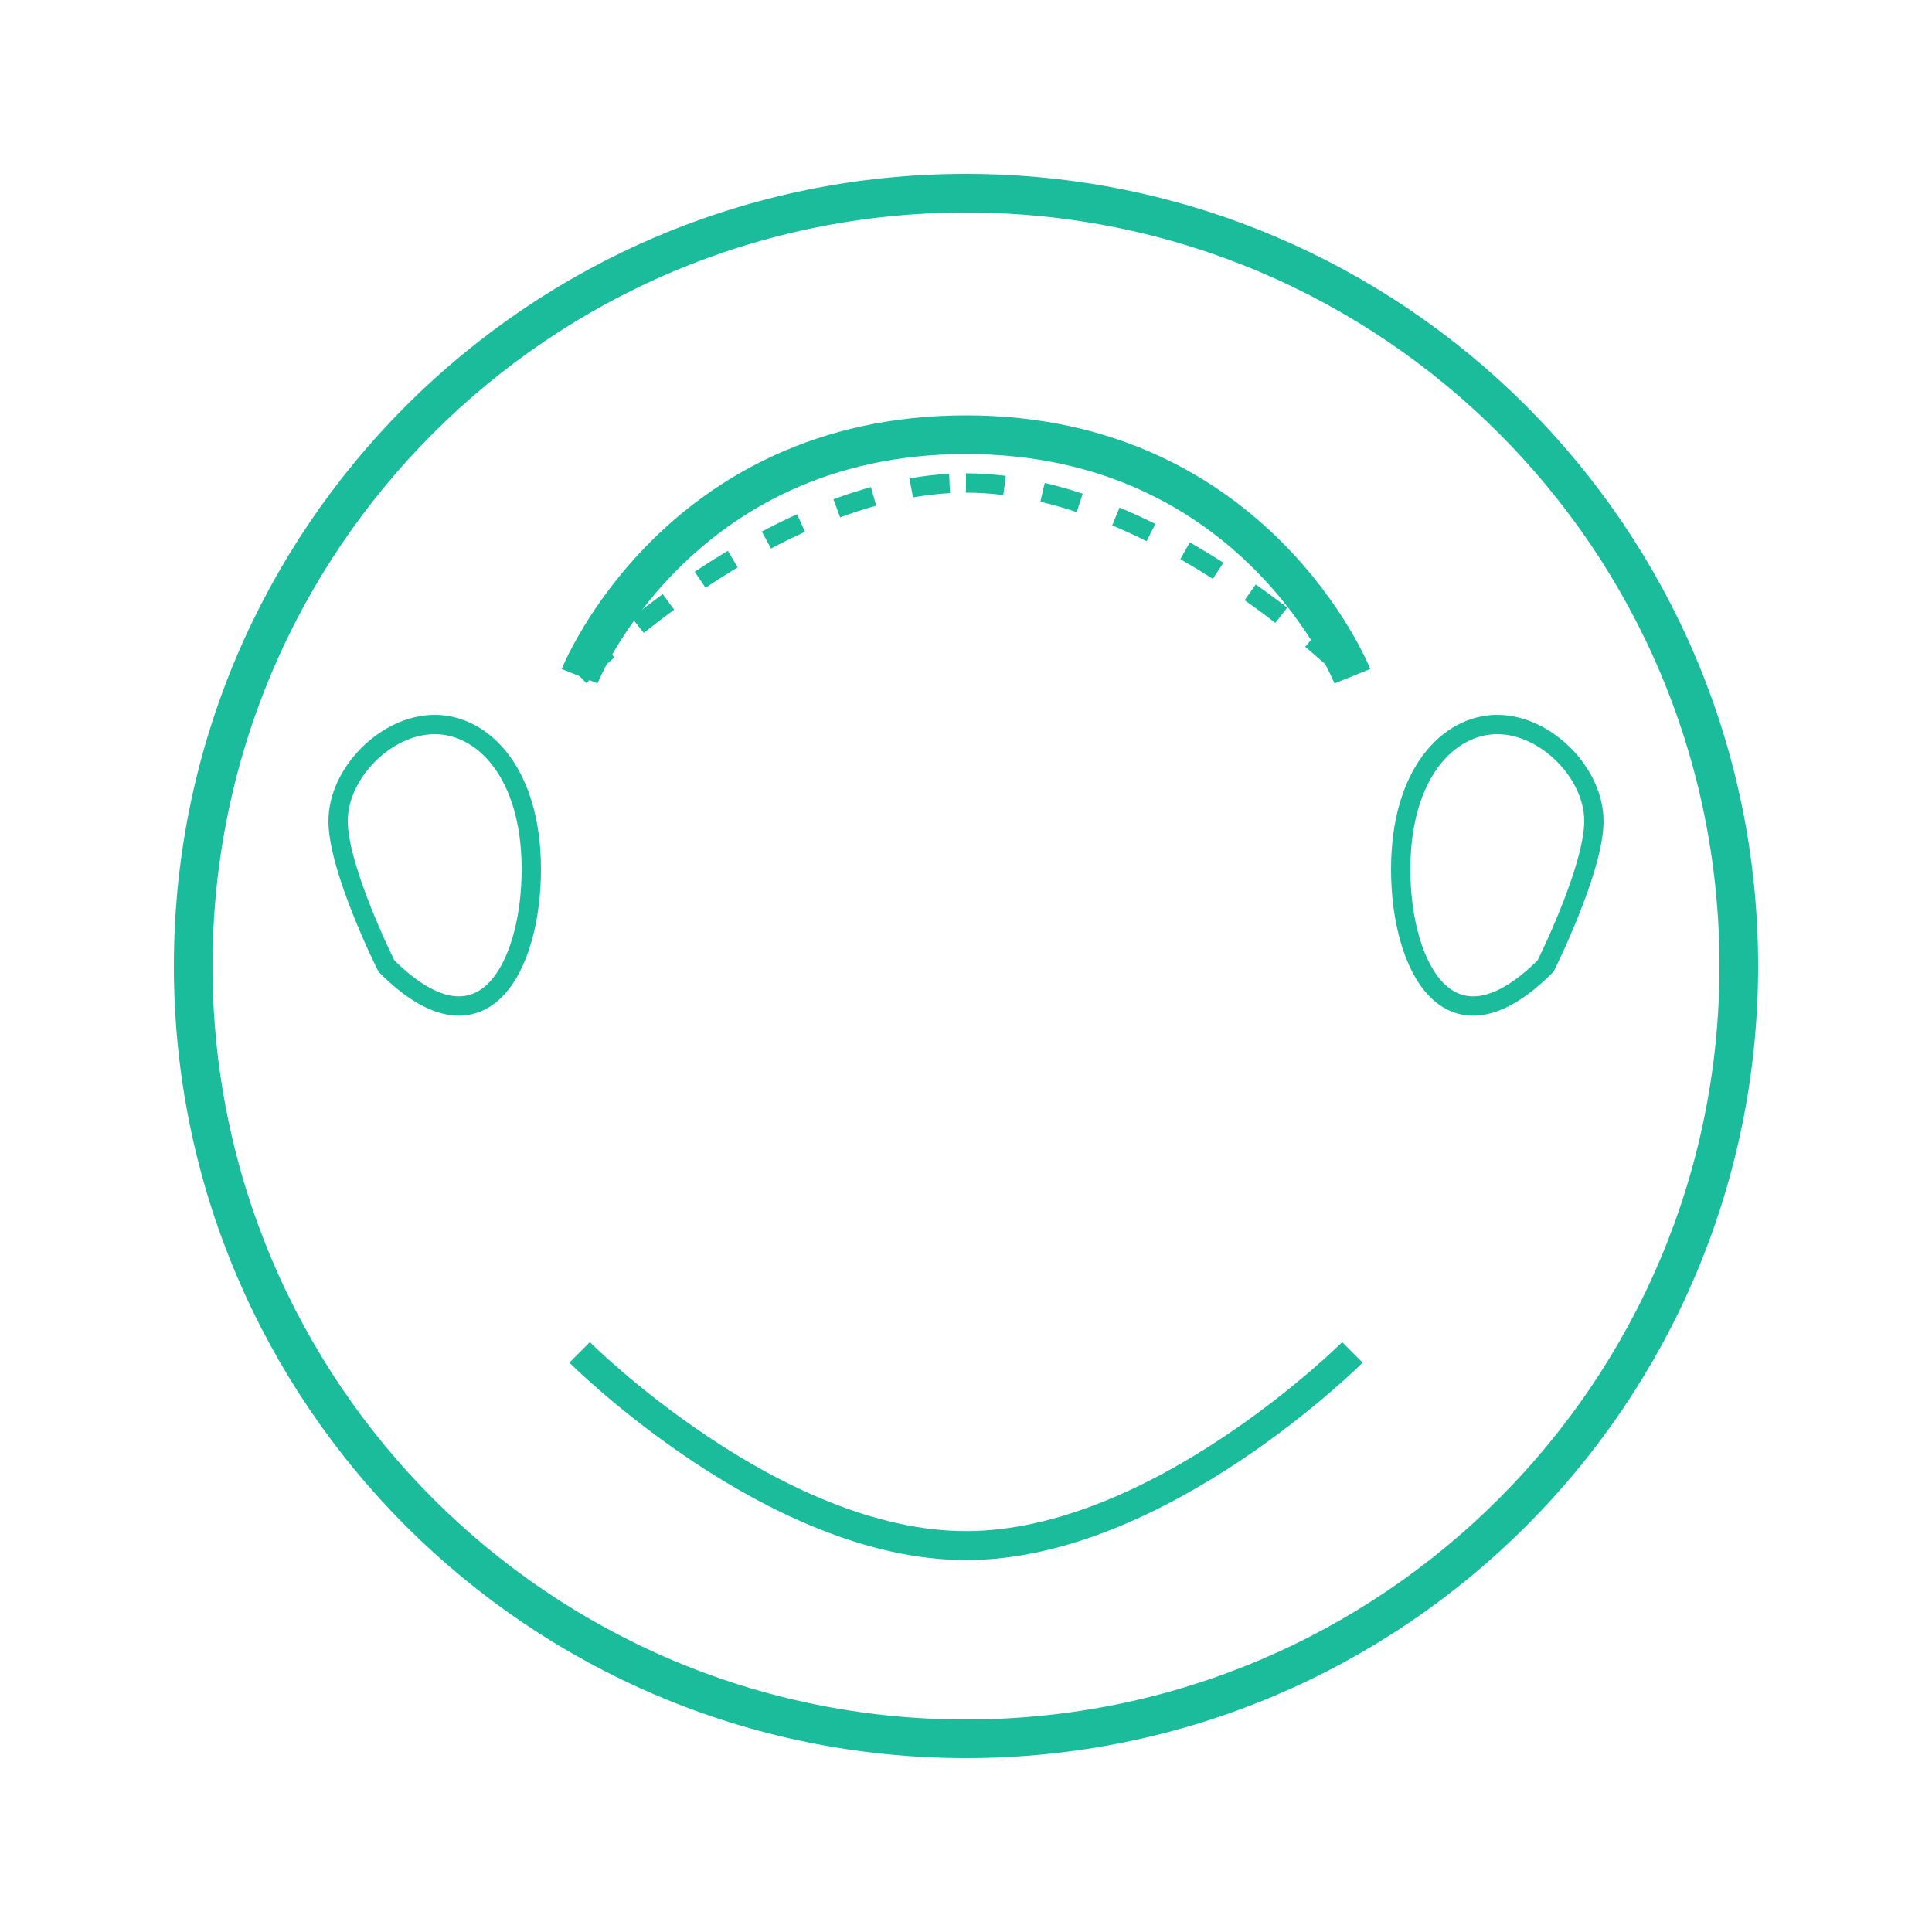 <?xml version="1.0" encoding="UTF-8"?>
<svg width="200" height="200" viewBox="0 0 200 200" fill="none" xmlns="http://www.w3.org/2000/svg">
    <!-- Yüz Konturu -->
    <path d="M100 180C144.183 180 180 144.183 180 100C180 55.817 144.183 20 100 20C55.817 20 20 55.817 20 100C20 144.183 55.817 180 100 180Z" 
          stroke="#1abc9c" 
          stroke-width="4" 
          fill="none"/>
    
    <!-- Çene Çizgisi -->
    <path d="M60 140C60 140 80 160 100 160C120 160 140 140 140 140" 
          stroke="#1abc9c" 
          stroke-width="3" 
          fill="none"/>
    
    <!-- Saç Çizgisi -->
    <path d="M60 70C60 70 70 45 100 45C130 45 140 70 140 70" 
          stroke="#1abc9c" 
          stroke-width="4" 
          fill="none"/>
    
    <!-- Saç Detayları -->
    <path d="M60 70C60 70 80 50 100 50M100 50C120 50 140 70 140 70" 
          stroke="#1abc9c" 
          stroke-width="2" 
          stroke-dasharray="4 4"
          fill="none"/>
    
    <!-- Kulaklar -->
    <path d="M40 100C40 100 35 90 35 85C35 80 40 75 45 75C50 75 55 80 55 90C55 100 50 110 40 100Z" 
          stroke="#1abc9c" 
          stroke-width="2" 
          fill="none"/>
    <path d="M160 100C160 100 165 90 165 85C165 80 160 75 155 75C150 75 145 80 145 90C145 100 150 110 160 100Z" 
          stroke="#1abc9c" 
          stroke-width="2" 
          fill="none"/>
</svg> 